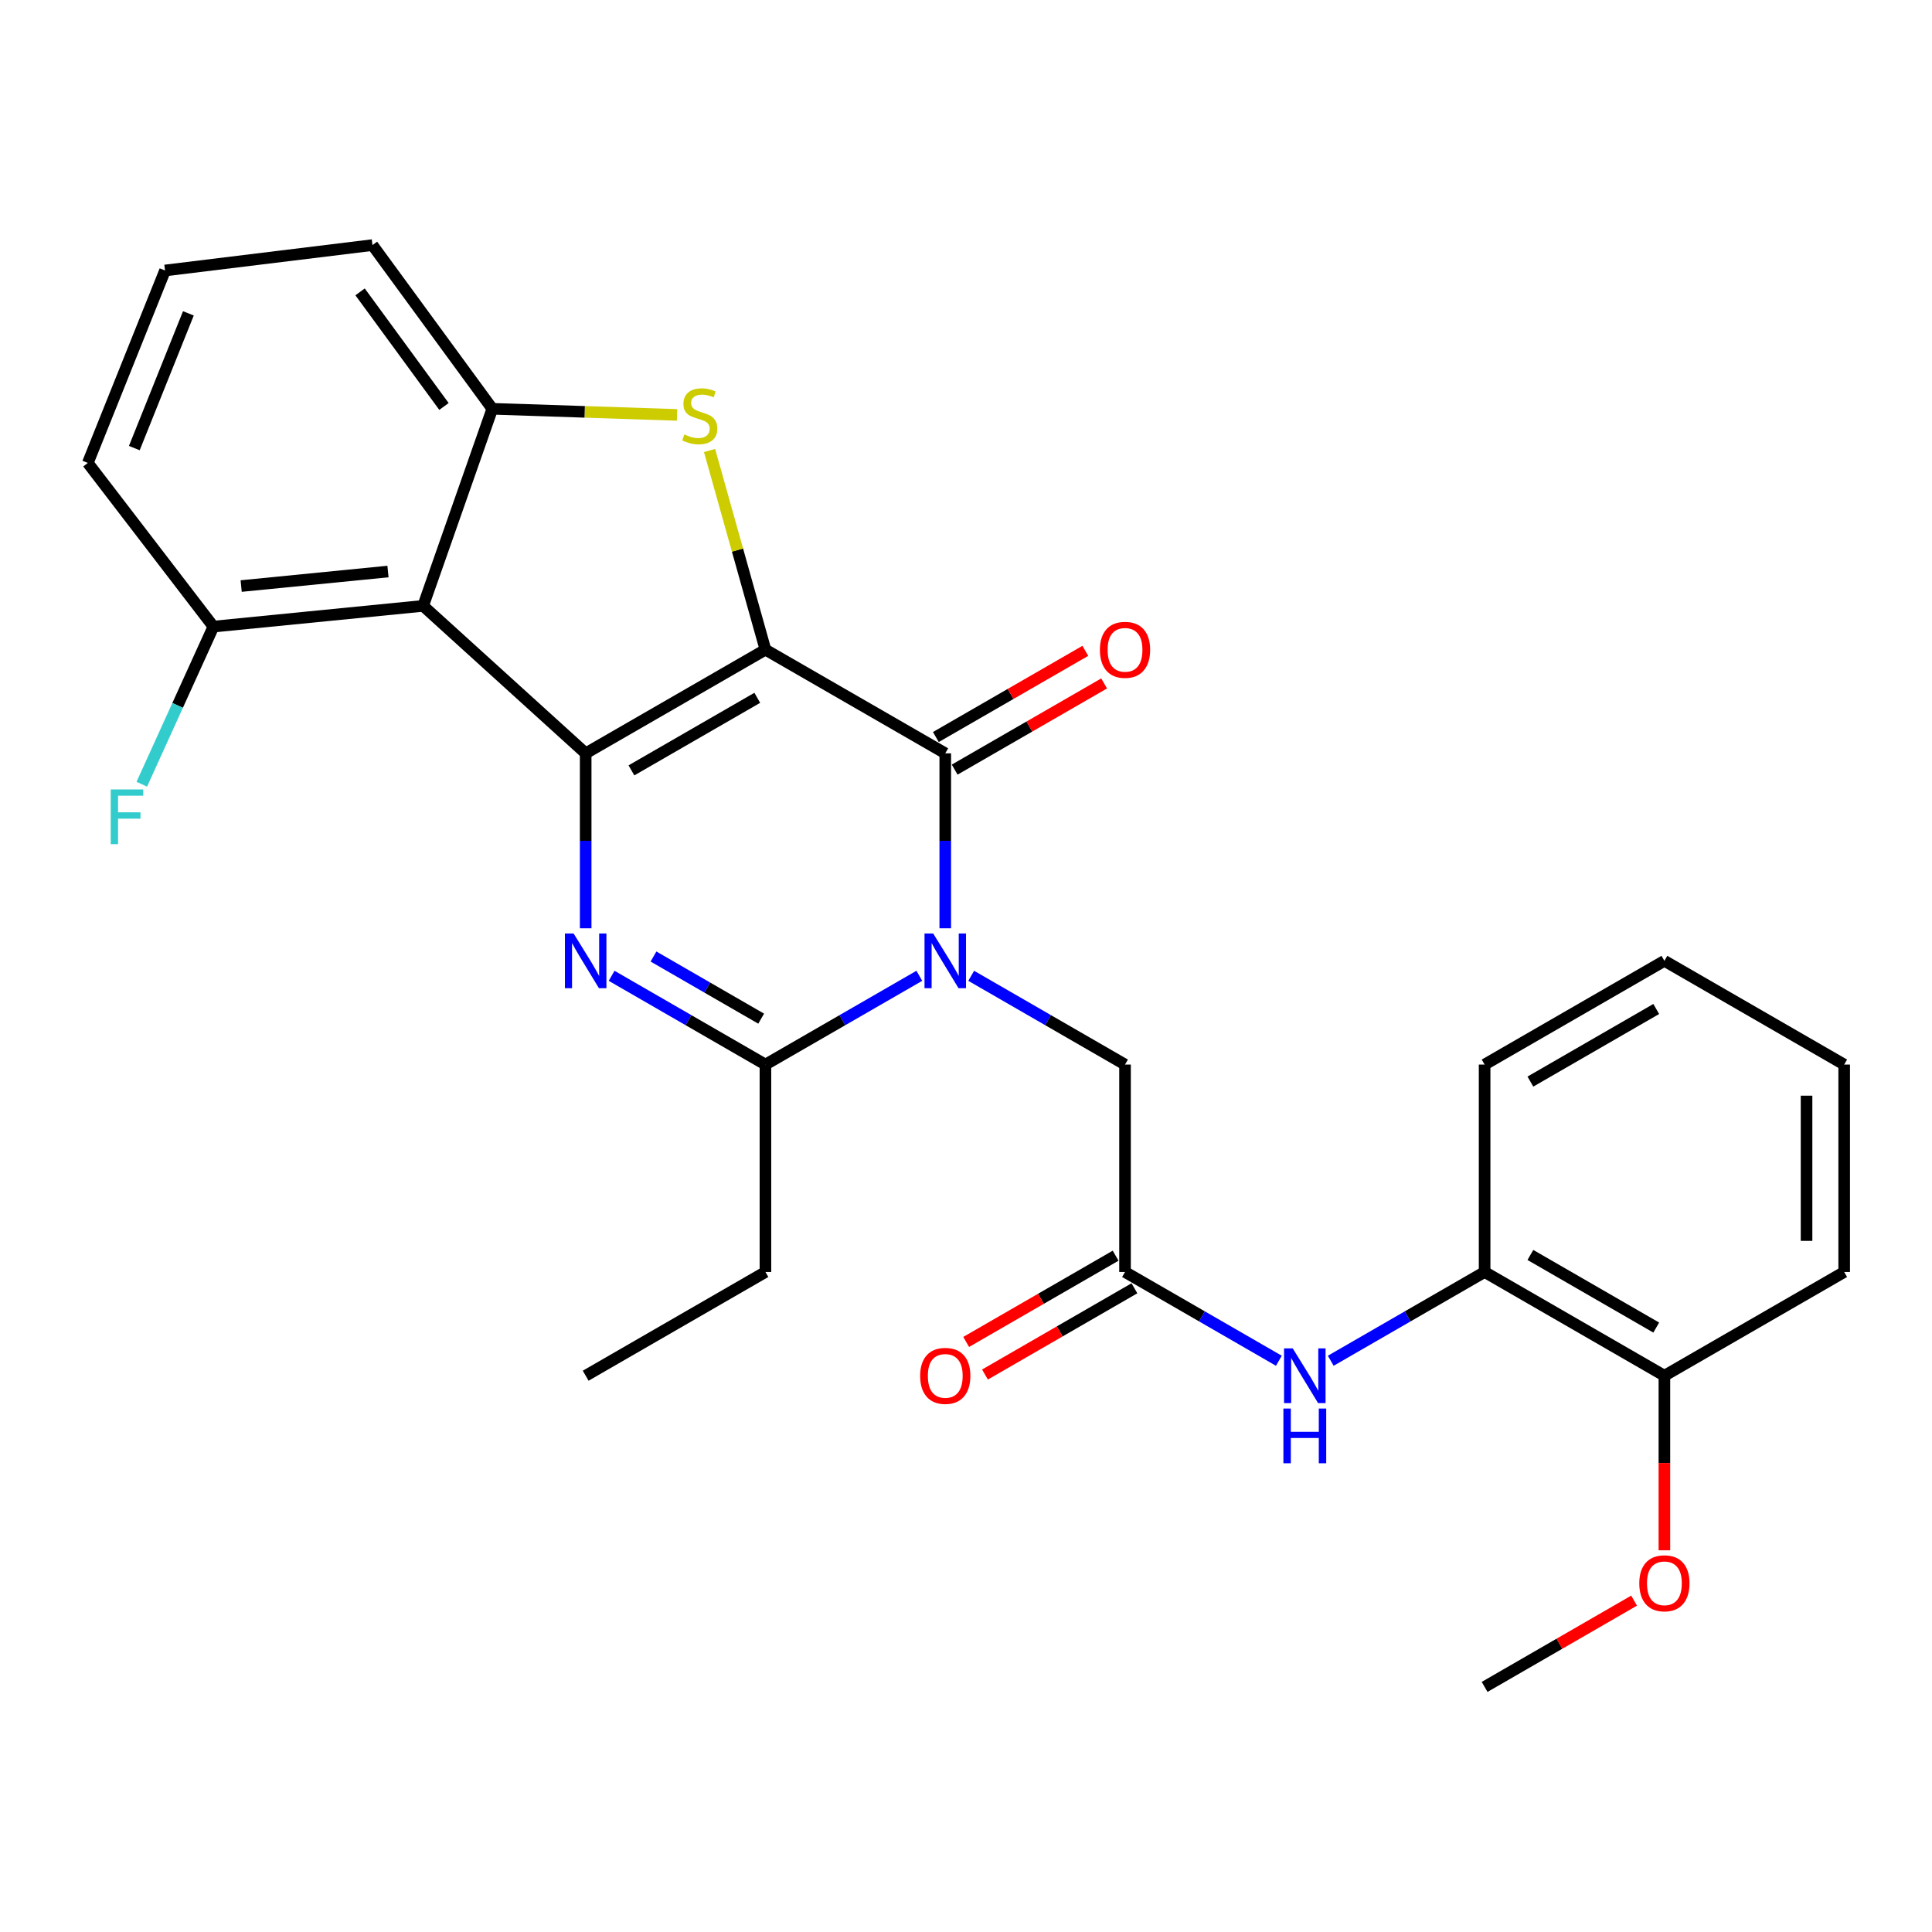 <?xml version='1.0' encoding='iso-8859-1'?>
<svg version='1.1' baseProfile='full'
              xmlns='http://www.w3.org/2000/svg'
                      xmlns:rdkit='http://www.rdkit.org/xml'
                      xmlns:xlink='http://www.w3.org/1999/xlink'
                  xml:space='preserve'
width='1000px' height='1000px' viewBox='0 0 1000 1000'>
<!-- END OF HEADER -->
<rect style='opacity:1.0;fill:#FFFFFF;stroke:none' width='1000' height='1000' x='0' y='0'> </rect>
<path class='bond-0' d='M 396.189,336.265 L 303.144,389.924' style='fill:none;fill-rule:evenodd;stroke:#000000;stroke-width:6px;stroke-linecap:butt;stroke-linejoin:miter;stroke-opacity:1' />
<path class='bond-0' d='M 391.962,361.186 L 326.83,398.747' style='fill:none;fill-rule:evenodd;stroke:#000000;stroke-width:6px;stroke-linecap:butt;stroke-linejoin:miter;stroke-opacity:1' />
<path class='bond-2' d='M 396.189,336.265 L 489.266,389.924' style='fill:none;fill-rule:evenodd;stroke:#000000;stroke-width:6px;stroke-linecap:butt;stroke-linejoin:miter;stroke-opacity:1' />
<path class='bond-4' d='M 396.189,336.265 L 381.729,284.721' style='fill:none;fill-rule:evenodd;stroke:#000000;stroke-width:6px;stroke-linecap:butt;stroke-linejoin:miter;stroke-opacity:1' />
<path class='bond-4' d='M 381.729,284.721 L 367.269,233.176' style='fill:none;fill-rule:evenodd;stroke:#CCCC00;stroke-width:6px;stroke-linecap:butt;stroke-linejoin:miter;stroke-opacity:1' />
<path class='bond-3' d='M 303.144,389.924 L 303.144,435.203' style='fill:none;fill-rule:evenodd;stroke:#000000;stroke-width:6px;stroke-linecap:butt;stroke-linejoin:miter;stroke-opacity:1' />
<path class='bond-3' d='M 303.144,435.203 L 303.144,480.482' style='fill:none;fill-rule:evenodd;stroke:#0000FF;stroke-width:6px;stroke-linecap:butt;stroke-linejoin:miter;stroke-opacity:1' />
<path class='bond-5' d='M 303.144,389.924 L 219.015,313.596' style='fill:none;fill-rule:evenodd;stroke:#000000;stroke-width:6px;stroke-linecap:butt;stroke-linejoin:miter;stroke-opacity:1' />
<path class='bond-1' d='M 489.266,480.482 L 489.266,435.203' style='fill:none;fill-rule:evenodd;stroke:#0000FF;stroke-width:6px;stroke-linecap:butt;stroke-linejoin:miter;stroke-opacity:1' />
<path class='bond-1' d='M 489.266,435.203 L 489.266,389.924' style='fill:none;fill-rule:evenodd;stroke:#000000;stroke-width:6px;stroke-linecap:butt;stroke-linejoin:miter;stroke-opacity:1' />
<path class='bond-6' d='M 475.84,505.072 L 436.014,528.045' style='fill:none;fill-rule:evenodd;stroke:#0000FF;stroke-width:6px;stroke-linecap:butt;stroke-linejoin:miter;stroke-opacity:1' />
<path class='bond-6' d='M 436.014,528.045 L 396.189,551.018' style='fill:none;fill-rule:evenodd;stroke:#000000;stroke-width:6px;stroke-linecap:butt;stroke-linejoin:miter;stroke-opacity:1' />
<path class='bond-9' d='M 502.692,505.075 L 542.501,528.046' style='fill:none;fill-rule:evenodd;stroke:#0000FF;stroke-width:6px;stroke-linecap:butt;stroke-linejoin:miter;stroke-opacity:1' />
<path class='bond-9' d='M 542.501,528.046 L 582.311,551.018' style='fill:none;fill-rule:evenodd;stroke:#000000;stroke-width:6px;stroke-linecap:butt;stroke-linejoin:miter;stroke-opacity:1' />
<path class='bond-12' d='M 494.131,398.36 L 532.811,376.053' style='fill:none;fill-rule:evenodd;stroke:#000000;stroke-width:6px;stroke-linecap:butt;stroke-linejoin:miter;stroke-opacity:1' />
<path class='bond-12' d='M 532.811,376.053 L 571.491,353.747' style='fill:none;fill-rule:evenodd;stroke:#FF0000;stroke-width:6px;stroke-linecap:butt;stroke-linejoin:miter;stroke-opacity:1' />
<path class='bond-12' d='M 484.401,381.487 L 523.081,359.181' style='fill:none;fill-rule:evenodd;stroke:#000000;stroke-width:6px;stroke-linecap:butt;stroke-linejoin:miter;stroke-opacity:1' />
<path class='bond-12' d='M 523.081,359.181 L 561.761,336.874' style='fill:none;fill-rule:evenodd;stroke:#FF0000;stroke-width:6px;stroke-linecap:butt;stroke-linejoin:miter;stroke-opacity:1' />
<path class='bond-29' d='M 316.569,505.075 L 356.379,528.046' style='fill:none;fill-rule:evenodd;stroke:#0000FF;stroke-width:6px;stroke-linecap:butt;stroke-linejoin:miter;stroke-opacity:1' />
<path class='bond-29' d='M 356.379,528.046 L 396.189,551.018' style='fill:none;fill-rule:evenodd;stroke:#000000;stroke-width:6px;stroke-linecap:butt;stroke-linejoin:miter;stroke-opacity:1' />
<path class='bond-29' d='M 338.247,495.096 L 366.113,511.177' style='fill:none;fill-rule:evenodd;stroke:#0000FF;stroke-width:6px;stroke-linecap:butt;stroke-linejoin:miter;stroke-opacity:1' />
<path class='bond-29' d='M 366.113,511.177 L 393.98,527.257' style='fill:none;fill-rule:evenodd;stroke:#000000;stroke-width:6px;stroke-linecap:butt;stroke-linejoin:miter;stroke-opacity:1' />
<path class='bond-7' d='M 350.446,214.762 L 302.633,213.177' style='fill:none;fill-rule:evenodd;stroke:#CCCC00;stroke-width:6px;stroke-linecap:butt;stroke-linejoin:miter;stroke-opacity:1' />
<path class='bond-7' d='M 302.633,213.177 L 254.819,211.592' style='fill:none;fill-rule:evenodd;stroke:#000000;stroke-width:6px;stroke-linecap:butt;stroke-linejoin:miter;stroke-opacity:1' />
<path class='bond-13' d='M 219.015,313.596 L 110.464,324.33' style='fill:none;fill-rule:evenodd;stroke:#000000;stroke-width:6px;stroke-linecap:butt;stroke-linejoin:miter;stroke-opacity:1' />
<path class='bond-13' d='M 200.815,295.824 L 124.83,303.338' style='fill:none;fill-rule:evenodd;stroke:#000000;stroke-width:6px;stroke-linecap:butt;stroke-linejoin:miter;stroke-opacity:1' />
<path class='bond-28' d='M 219.015,313.596 L 254.819,211.592' style='fill:none;fill-rule:evenodd;stroke:#000000;stroke-width:6px;stroke-linecap:butt;stroke-linejoin:miter;stroke-opacity:1' />
<path class='bond-17' d='M 396.189,551.018 L 396.189,658.379' style='fill:none;fill-rule:evenodd;stroke:#000000;stroke-width:6px;stroke-linecap:butt;stroke-linejoin:miter;stroke-opacity:1' />
<path class='bond-18' d='M 254.819,211.592 L 192.786,126.857' style='fill:none;fill-rule:evenodd;stroke:#000000;stroke-width:6px;stroke-linecap:butt;stroke-linejoin:miter;stroke-opacity:1' />
<path class='bond-18' d='M 229.799,210.387 L 186.375,151.072' style='fill:none;fill-rule:evenodd;stroke:#000000;stroke-width:6px;stroke-linecap:butt;stroke-linejoin:miter;stroke-opacity:1' />
<path class='bond-8' d='M 582.311,658.379 L 582.311,551.018' style='fill:none;fill-rule:evenodd;stroke:#000000;stroke-width:6px;stroke-linecap:butt;stroke-linejoin:miter;stroke-opacity:1' />
<path class='bond-10' d='M 582.311,658.379 L 622.126,681.351' style='fill:none;fill-rule:evenodd;stroke:#000000;stroke-width:6px;stroke-linecap:butt;stroke-linejoin:miter;stroke-opacity:1' />
<path class='bond-10' d='M 622.126,681.351 L 661.941,704.324' style='fill:none;fill-rule:evenodd;stroke:#0000FF;stroke-width:6px;stroke-linecap:butt;stroke-linejoin:miter;stroke-opacity:1' />
<path class='bond-14' d='M 577.444,649.944 L 538.764,672.264' style='fill:none;fill-rule:evenodd;stroke:#000000;stroke-width:6px;stroke-linecap:butt;stroke-linejoin:miter;stroke-opacity:1' />
<path class='bond-14' d='M 538.764,672.264 L 500.084,694.584' style='fill:none;fill-rule:evenodd;stroke:#FF0000;stroke-width:6px;stroke-linecap:butt;stroke-linejoin:miter;stroke-opacity:1' />
<path class='bond-14' d='M 587.178,666.814 L 548.499,689.134' style='fill:none;fill-rule:evenodd;stroke:#000000;stroke-width:6px;stroke-linecap:butt;stroke-linejoin:miter;stroke-opacity:1' />
<path class='bond-14' d='M 548.499,689.134 L 509.819,711.454' style='fill:none;fill-rule:evenodd;stroke:#FF0000;stroke-width:6px;stroke-linecap:butt;stroke-linejoin:miter;stroke-opacity:1' />
<path class='bond-11' d='M 688.793,704.324 L 728.613,681.352' style='fill:none;fill-rule:evenodd;stroke:#0000FF;stroke-width:6px;stroke-linecap:butt;stroke-linejoin:miter;stroke-opacity:1' />
<path class='bond-11' d='M 728.613,681.352 L 768.434,658.379' style='fill:none;fill-rule:evenodd;stroke:#000000;stroke-width:6px;stroke-linecap:butt;stroke-linejoin:miter;stroke-opacity:1' />
<path class='bond-15' d='M 768.434,658.379 L 861.49,712.07' style='fill:none;fill-rule:evenodd;stroke:#000000;stroke-width:6px;stroke-linecap:butt;stroke-linejoin:miter;stroke-opacity:1' />
<path class='bond-15' d='M 792.126,649.562 L 857.265,687.146' style='fill:none;fill-rule:evenodd;stroke:#000000;stroke-width:6px;stroke-linecap:butt;stroke-linejoin:miter;stroke-opacity:1' />
<path class='bond-22' d='M 768.434,658.379 L 768.434,551.018' style='fill:none;fill-rule:evenodd;stroke:#000000;stroke-width:6px;stroke-linecap:butt;stroke-linejoin:miter;stroke-opacity:1' />
<path class='bond-16' d='M 110.464,324.33 L 91.929,365.121' style='fill:none;fill-rule:evenodd;stroke:#000000;stroke-width:6px;stroke-linecap:butt;stroke-linejoin:miter;stroke-opacity:1' />
<path class='bond-16' d='M 91.929,365.121 L 73.394,405.911' style='fill:none;fill-rule:evenodd;stroke:#33CCCC;stroke-width:6px;stroke-linecap:butt;stroke-linejoin:miter;stroke-opacity:1' />
<path class='bond-21' d='M 110.464,324.33 L 45.455,239.617' style='fill:none;fill-rule:evenodd;stroke:#000000;stroke-width:6px;stroke-linecap:butt;stroke-linejoin:miter;stroke-opacity:1' />
<path class='bond-19' d='M 861.49,712.07 L 861.49,757.248' style='fill:none;fill-rule:evenodd;stroke:#000000;stroke-width:6px;stroke-linecap:butt;stroke-linejoin:miter;stroke-opacity:1' />
<path class='bond-19' d='M 861.49,757.248 L 861.49,802.426' style='fill:none;fill-rule:evenodd;stroke:#FF0000;stroke-width:6px;stroke-linecap:butt;stroke-linejoin:miter;stroke-opacity:1' />
<path class='bond-23' d='M 861.49,712.07 L 954.545,658.379' style='fill:none;fill-rule:evenodd;stroke:#000000;stroke-width:6px;stroke-linecap:butt;stroke-linejoin:miter;stroke-opacity:1' />
<path class='bond-25' d='M 396.189,658.379 L 303.144,712.07' style='fill:none;fill-rule:evenodd;stroke:#000000;stroke-width:6px;stroke-linecap:butt;stroke-linejoin:miter;stroke-opacity:1' />
<path class='bond-20' d='M 192.786,126.857 L 85.425,140.004' style='fill:none;fill-rule:evenodd;stroke:#000000;stroke-width:6px;stroke-linecap:butt;stroke-linejoin:miter;stroke-opacity:1' />
<path class='bond-24' d='M 845.803,828.485 L 807.119,850.814' style='fill:none;fill-rule:evenodd;stroke:#FF0000;stroke-width:6px;stroke-linecap:butt;stroke-linejoin:miter;stroke-opacity:1' />
<path class='bond-24' d='M 807.119,850.814 L 768.434,873.143' style='fill:none;fill-rule:evenodd;stroke:#000000;stroke-width:6px;stroke-linecap:butt;stroke-linejoin:miter;stroke-opacity:1' />
<path class='bond-30' d='M 85.425,140.004 L 45.455,239.617' style='fill:none;fill-rule:evenodd;stroke:#000000;stroke-width:6px;stroke-linecap:butt;stroke-linejoin:miter;stroke-opacity:1' />
<path class='bond-30' d='M 97.506,162.199 L 69.526,231.928' style='fill:none;fill-rule:evenodd;stroke:#000000;stroke-width:6px;stroke-linecap:butt;stroke-linejoin:miter;stroke-opacity:1' />
<path class='bond-26' d='M 768.434,551.018 L 861.49,497.327' style='fill:none;fill-rule:evenodd;stroke:#000000;stroke-width:6px;stroke-linecap:butt;stroke-linejoin:miter;stroke-opacity:1' />
<path class='bond-26' d='M 792.126,559.835 L 857.265,522.251' style='fill:none;fill-rule:evenodd;stroke:#000000;stroke-width:6px;stroke-linecap:butt;stroke-linejoin:miter;stroke-opacity:1' />
<path class='bond-31' d='M 954.545,658.379 L 954.545,551.018' style='fill:none;fill-rule:evenodd;stroke:#000000;stroke-width:6px;stroke-linecap:butt;stroke-linejoin:miter;stroke-opacity:1' />
<path class='bond-31' d='M 935.069,642.275 L 935.069,567.122' style='fill:none;fill-rule:evenodd;stroke:#000000;stroke-width:6px;stroke-linecap:butt;stroke-linejoin:miter;stroke-opacity:1' />
<path class='bond-27' d='M 861.49,497.327 L 954.545,551.018' style='fill:none;fill-rule:evenodd;stroke:#000000;stroke-width:6px;stroke-linecap:butt;stroke-linejoin:miter;stroke-opacity:1' />
<path  class='atom-2' d='M 483.006 483.167
L 492.286 498.167
Q 493.206 499.647, 494.686 502.327
Q 496.166 505.007, 496.246 505.167
L 496.246 483.167
L 500.006 483.167
L 500.006 511.487
L 496.126 511.487
L 486.166 495.087
Q 485.006 493.167, 483.766 490.967
Q 482.566 488.767, 482.206 488.087
L 482.206 511.487
L 478.526 511.487
L 478.526 483.167
L 483.006 483.167
' fill='#0000FF'/>
<path  class='atom-4' d='M 296.884 483.167
L 306.164 498.167
Q 307.084 499.647, 308.564 502.327
Q 310.044 505.007, 310.124 505.167
L 310.124 483.167
L 313.884 483.167
L 313.884 511.487
L 310.004 511.487
L 300.044 495.087
Q 298.884 493.167, 297.644 490.967
Q 296.444 488.767, 296.084 488.087
L 296.084 511.487
L 292.404 511.487
L 292.404 483.167
L 296.884 483.167
' fill='#0000FF'/>
<path  class='atom-5' d='M 354.212 224.872
Q 354.532 224.992, 355.852 225.552
Q 357.172 226.112, 358.612 226.472
Q 360.092 226.792, 361.532 226.792
Q 364.212 226.792, 365.772 225.512
Q 367.332 224.192, 367.332 221.912
Q 367.332 220.352, 366.532 219.392
Q 365.772 218.432, 364.572 217.912
Q 363.372 217.392, 361.372 216.792
Q 358.852 216.032, 357.332 215.312
Q 355.852 214.592, 354.772 213.072
Q 353.732 211.552, 353.732 208.992
Q 353.732 205.432, 356.132 203.232
Q 358.572 201.032, 363.372 201.032
Q 366.652 201.032, 370.372 202.592
L 369.452 205.672
Q 366.052 204.272, 363.492 204.272
Q 360.732 204.272, 359.212 205.432
Q 357.692 206.552, 357.732 208.512
Q 357.732 210.032, 358.492 210.952
Q 359.292 211.872, 360.412 212.392
Q 361.572 212.912, 363.492 213.512
Q 366.052 214.312, 367.572 215.112
Q 369.092 215.912, 370.172 217.552
Q 371.292 219.152, 371.292 221.912
Q 371.292 225.832, 368.652 227.952
Q 366.052 230.032, 361.692 230.032
Q 359.172 230.032, 357.252 229.472
Q 355.372 228.952, 353.132 228.032
L 354.212 224.872
' fill='#CCCC00'/>
<path  class='atom-11' d='M 669.107 697.91
L 678.387 712.91
Q 679.307 714.39, 680.787 717.07
Q 682.267 719.75, 682.347 719.91
L 682.347 697.91
L 686.107 697.91
L 686.107 726.23
L 682.227 726.23
L 672.267 709.83
Q 671.107 707.91, 669.867 705.71
Q 668.667 703.51, 668.307 702.83
L 668.307 726.23
L 664.627 726.23
L 664.627 697.91
L 669.107 697.91
' fill='#0000FF'/>
<path  class='atom-11' d='M 664.287 729.062
L 668.127 729.062
L 668.127 741.102
L 682.607 741.102
L 682.607 729.062
L 686.447 729.062
L 686.447 757.382
L 682.607 757.382
L 682.607 744.302
L 668.127 744.302
L 668.127 757.382
L 664.287 757.382
L 664.287 729.062
' fill='#0000FF'/>
<path  class='atom-13' d='M 569.311 336.345
Q 569.311 329.545, 572.671 325.745
Q 576.031 321.945, 582.311 321.945
Q 588.591 321.945, 591.951 325.745
Q 595.311 329.545, 595.311 336.345
Q 595.311 343.225, 591.911 347.145
Q 588.511 351.025, 582.311 351.025
Q 576.071 351.025, 572.671 347.145
Q 569.311 343.265, 569.311 336.345
M 582.311 347.825
Q 586.631 347.825, 588.951 344.945
Q 591.311 342.025, 591.311 336.345
Q 591.311 330.785, 588.951 327.985
Q 586.631 325.145, 582.311 325.145
Q 577.991 325.145, 575.631 327.945
Q 573.311 330.745, 573.311 336.345
Q 573.311 342.065, 575.631 344.945
Q 577.991 347.825, 582.311 347.825
' fill='#FF0000'/>
<path  class='atom-15' d='M 476.266 712.15
Q 476.266 705.35, 479.626 701.55
Q 482.986 697.75, 489.266 697.75
Q 495.546 697.75, 498.906 701.55
Q 502.266 705.35, 502.266 712.15
Q 502.266 719.03, 498.866 722.95
Q 495.466 726.83, 489.266 726.83
Q 483.026 726.83, 479.626 722.95
Q 476.266 719.07, 476.266 712.15
M 489.266 723.63
Q 493.586 723.63, 495.906 720.75
Q 498.266 717.83, 498.266 712.15
Q 498.266 706.59, 495.906 703.79
Q 493.586 700.95, 489.266 700.95
Q 484.946 700.95, 482.586 703.75
Q 480.266 706.55, 480.266 712.15
Q 480.266 717.87, 482.586 720.75
Q 484.946 723.63, 489.266 723.63
' fill='#FF0000'/>
<path  class='atom-17' d='M 57.312 408.614
L 74.152 408.614
L 74.152 411.854
L 61.112 411.854
L 61.112 420.454
L 72.712 420.454
L 72.712 423.734
L 61.112 423.734
L 61.112 436.934
L 57.312 436.934
L 57.312 408.614
' fill='#33CCCC'/>
<path  class='atom-20' d='M 848.49 819.51
Q 848.49 812.71, 851.85 808.91
Q 855.21 805.11, 861.49 805.11
Q 867.77 805.11, 871.13 808.91
Q 874.49 812.71, 874.49 819.51
Q 874.49 826.39, 871.09 830.31
Q 867.69 834.19, 861.49 834.19
Q 855.25 834.19, 851.85 830.31
Q 848.49 826.43, 848.49 819.51
M 861.49 830.99
Q 865.81 830.99, 868.13 828.11
Q 870.49 825.19, 870.49 819.51
Q 870.49 813.95, 868.13 811.15
Q 865.81 808.31, 861.49 808.31
Q 857.17 808.31, 854.81 811.11
Q 852.49 813.91, 852.49 819.51
Q 852.49 825.23, 854.81 828.11
Q 857.17 830.99, 861.49 830.99
' fill='#FF0000'/>
</svg>

